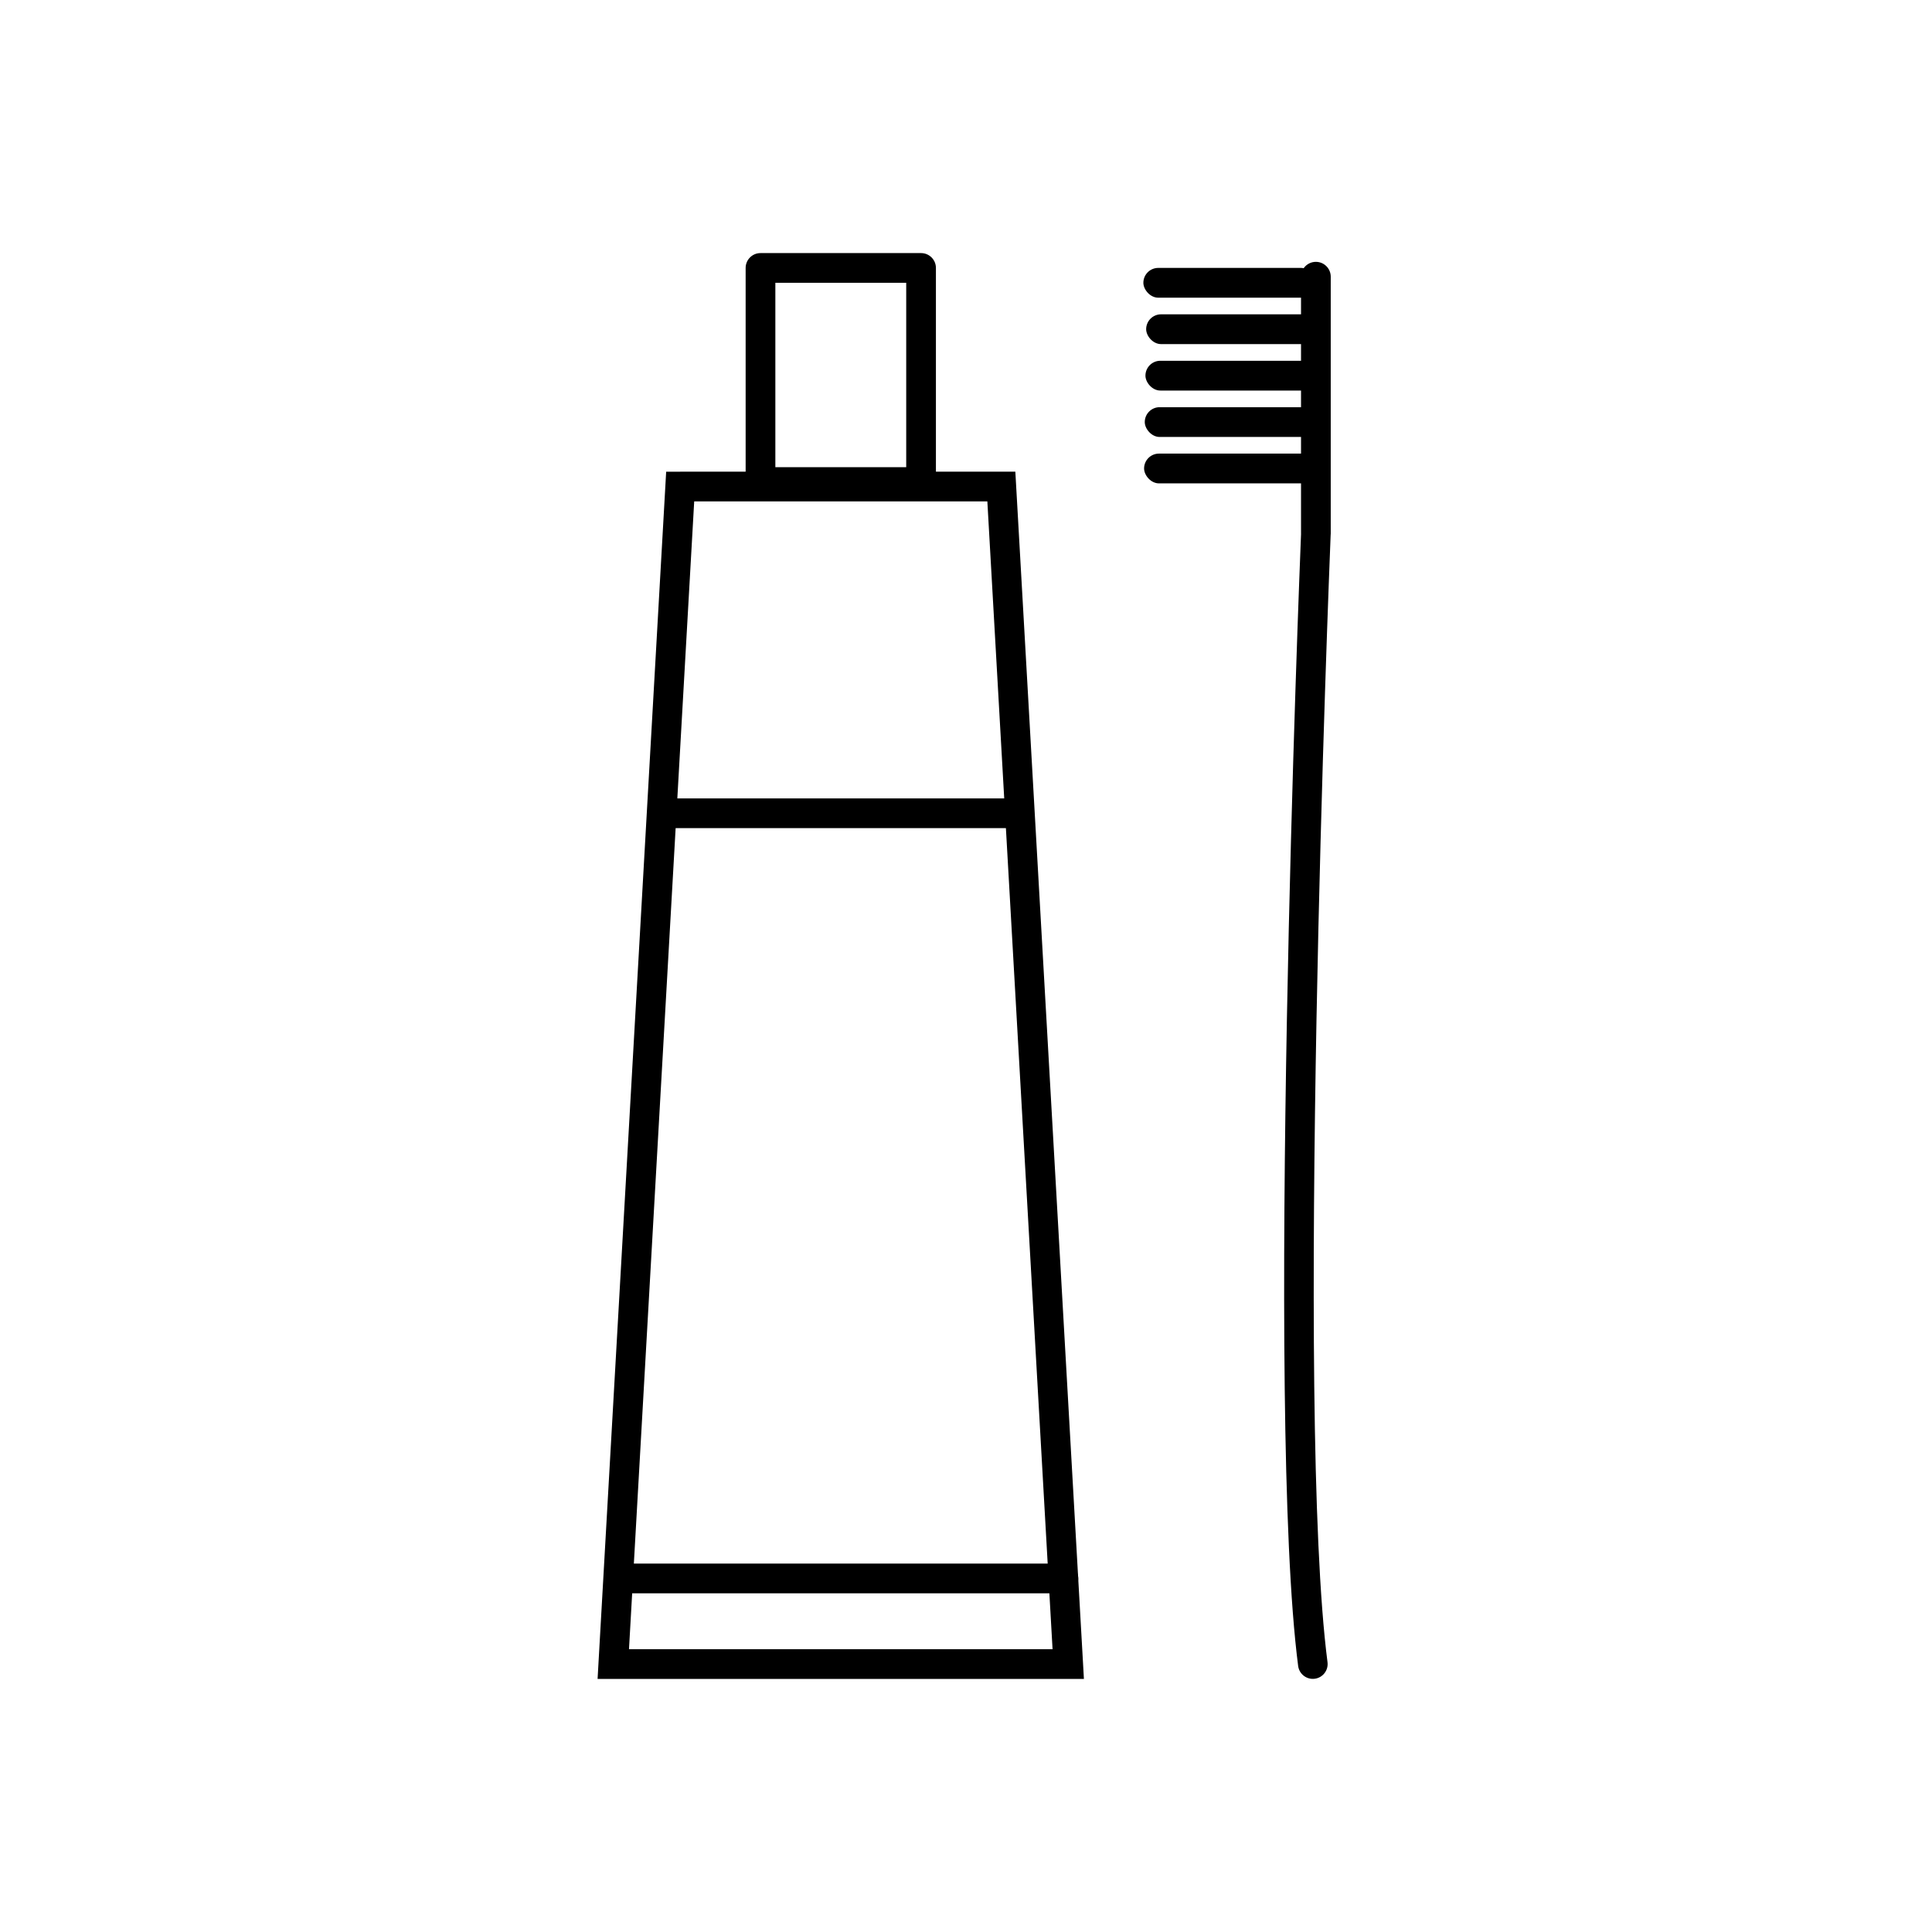 <?xml version="1.0" encoding="UTF-8"?>
<!-- Uploaded to: ICON Repo, www.svgrepo.com, Generator: ICON Repo Mixer Tools -->
<svg fill="#000000" width="800px" height="800px" version="1.1" viewBox="144 144 512 512" xmlns="http://www.w3.org/2000/svg">
 <g>
  <path d="m496.66 217.33c0-2.172-1.762-3.938-3.938-3.938-2.172 0-3.938 1.762-3.938 3.938v68.051c0 0.051 0 0.102 0.004 0.148-0.367 9.008-9.367 233.65-0.766 299.96 0.273 2.148 2.234 3.668 4.383 3.398 2.148-0.273 3.668-2.234 3.398-4.383-8.508-65.613 0.457-289.46 0.828-298.65 0.02-0.156 0.027-0.312 0.027-0.473z"/>
  <path d="m450.95 215h37.828c2.18 0 3.945 2.18 3.945 3.945 0 2.18-1.766 3.945-3.945 3.945h-37.828c-2.18 0-3.945-2.18-3.945-3.945 0-2.18 1.766-3.945 3.945-3.945z" fill-rule="evenodd"/>
  <path d="m451.69 227.3h37.828c2.18 0 3.945 2.18 3.945 3.945 0 2.18-1.766 3.945-3.945 3.945h-37.828c-2.18 0-3.945-2.18-3.945-3.945 0-2.18 1.766-3.945 3.945-3.945z" fill-rule="evenodd"/>
  <path d="m451.5 239.61h37.828c2.18 0 3.945 2.18 3.945 3.945 0 2.18-1.766 3.945-3.945 3.945h-37.828c-2.18 0-3.945-2.18-3.945-3.945 0-2.18 1.766-3.945 3.945-3.945z" fill-rule="evenodd"/>
  <path d="m451.32 251.91h37.828c2.18 0 3.945 2.18 3.945 3.945 0 2.18-1.766 3.945-3.945 3.945h-37.828c-2.18 0-3.945-2.18-3.945-3.945 0-2.18 1.766-3.945 3.945-3.945z" fill-rule="evenodd"/>
  <path d="m451.14 264.21h37.828c2.18 0 3.945 2.18 3.945 3.945 0 2.18-1.766 3.945-3.945 3.945h-37.828c-2.18 0-3.945-2.18-3.945-3.945 0-2.18 1.766-3.945 3.945-3.945z" fill-rule="evenodd"/>
  <path d="m324.26 269h88.816l0.211 3.723 4.918 86.586 11.52 202.78 1.289 22.688 0.234 4.152h-128.88l0.234-4.152 17.73-312.05 0.211-3.723h3.711zm81.398 7.871h-77.688l-17.281 304.18h112.25l-1.055-18.539-11.52-202.78z"/>
  <path d="m425.81 566.24c2.172 0 3.938-1.762 3.938-3.938 0-2.172-1.762-3.938-3.938-3.938h-117.89c-2.172 0-3.938 1.762-3.938 3.938 0 2.172 1.762 3.938 3.938 3.938z"/>
  <path d="m345.54 211.07h42.551c2.172 0 3.938 1.762 3.938 3.938v56.738c0 2.172-1.762 3.938-3.938 3.938h-42.551c-2.172 0-3.938-1.762-3.938-3.938v-56.738c0-2.172 1.762-3.938 3.938-3.938zm38.617 7.871h-34.68v48.863h34.68z"/>
  <path d="m414.29 363.46h-94.641v-7.871h94.641z"/>
 </g>
</svg>